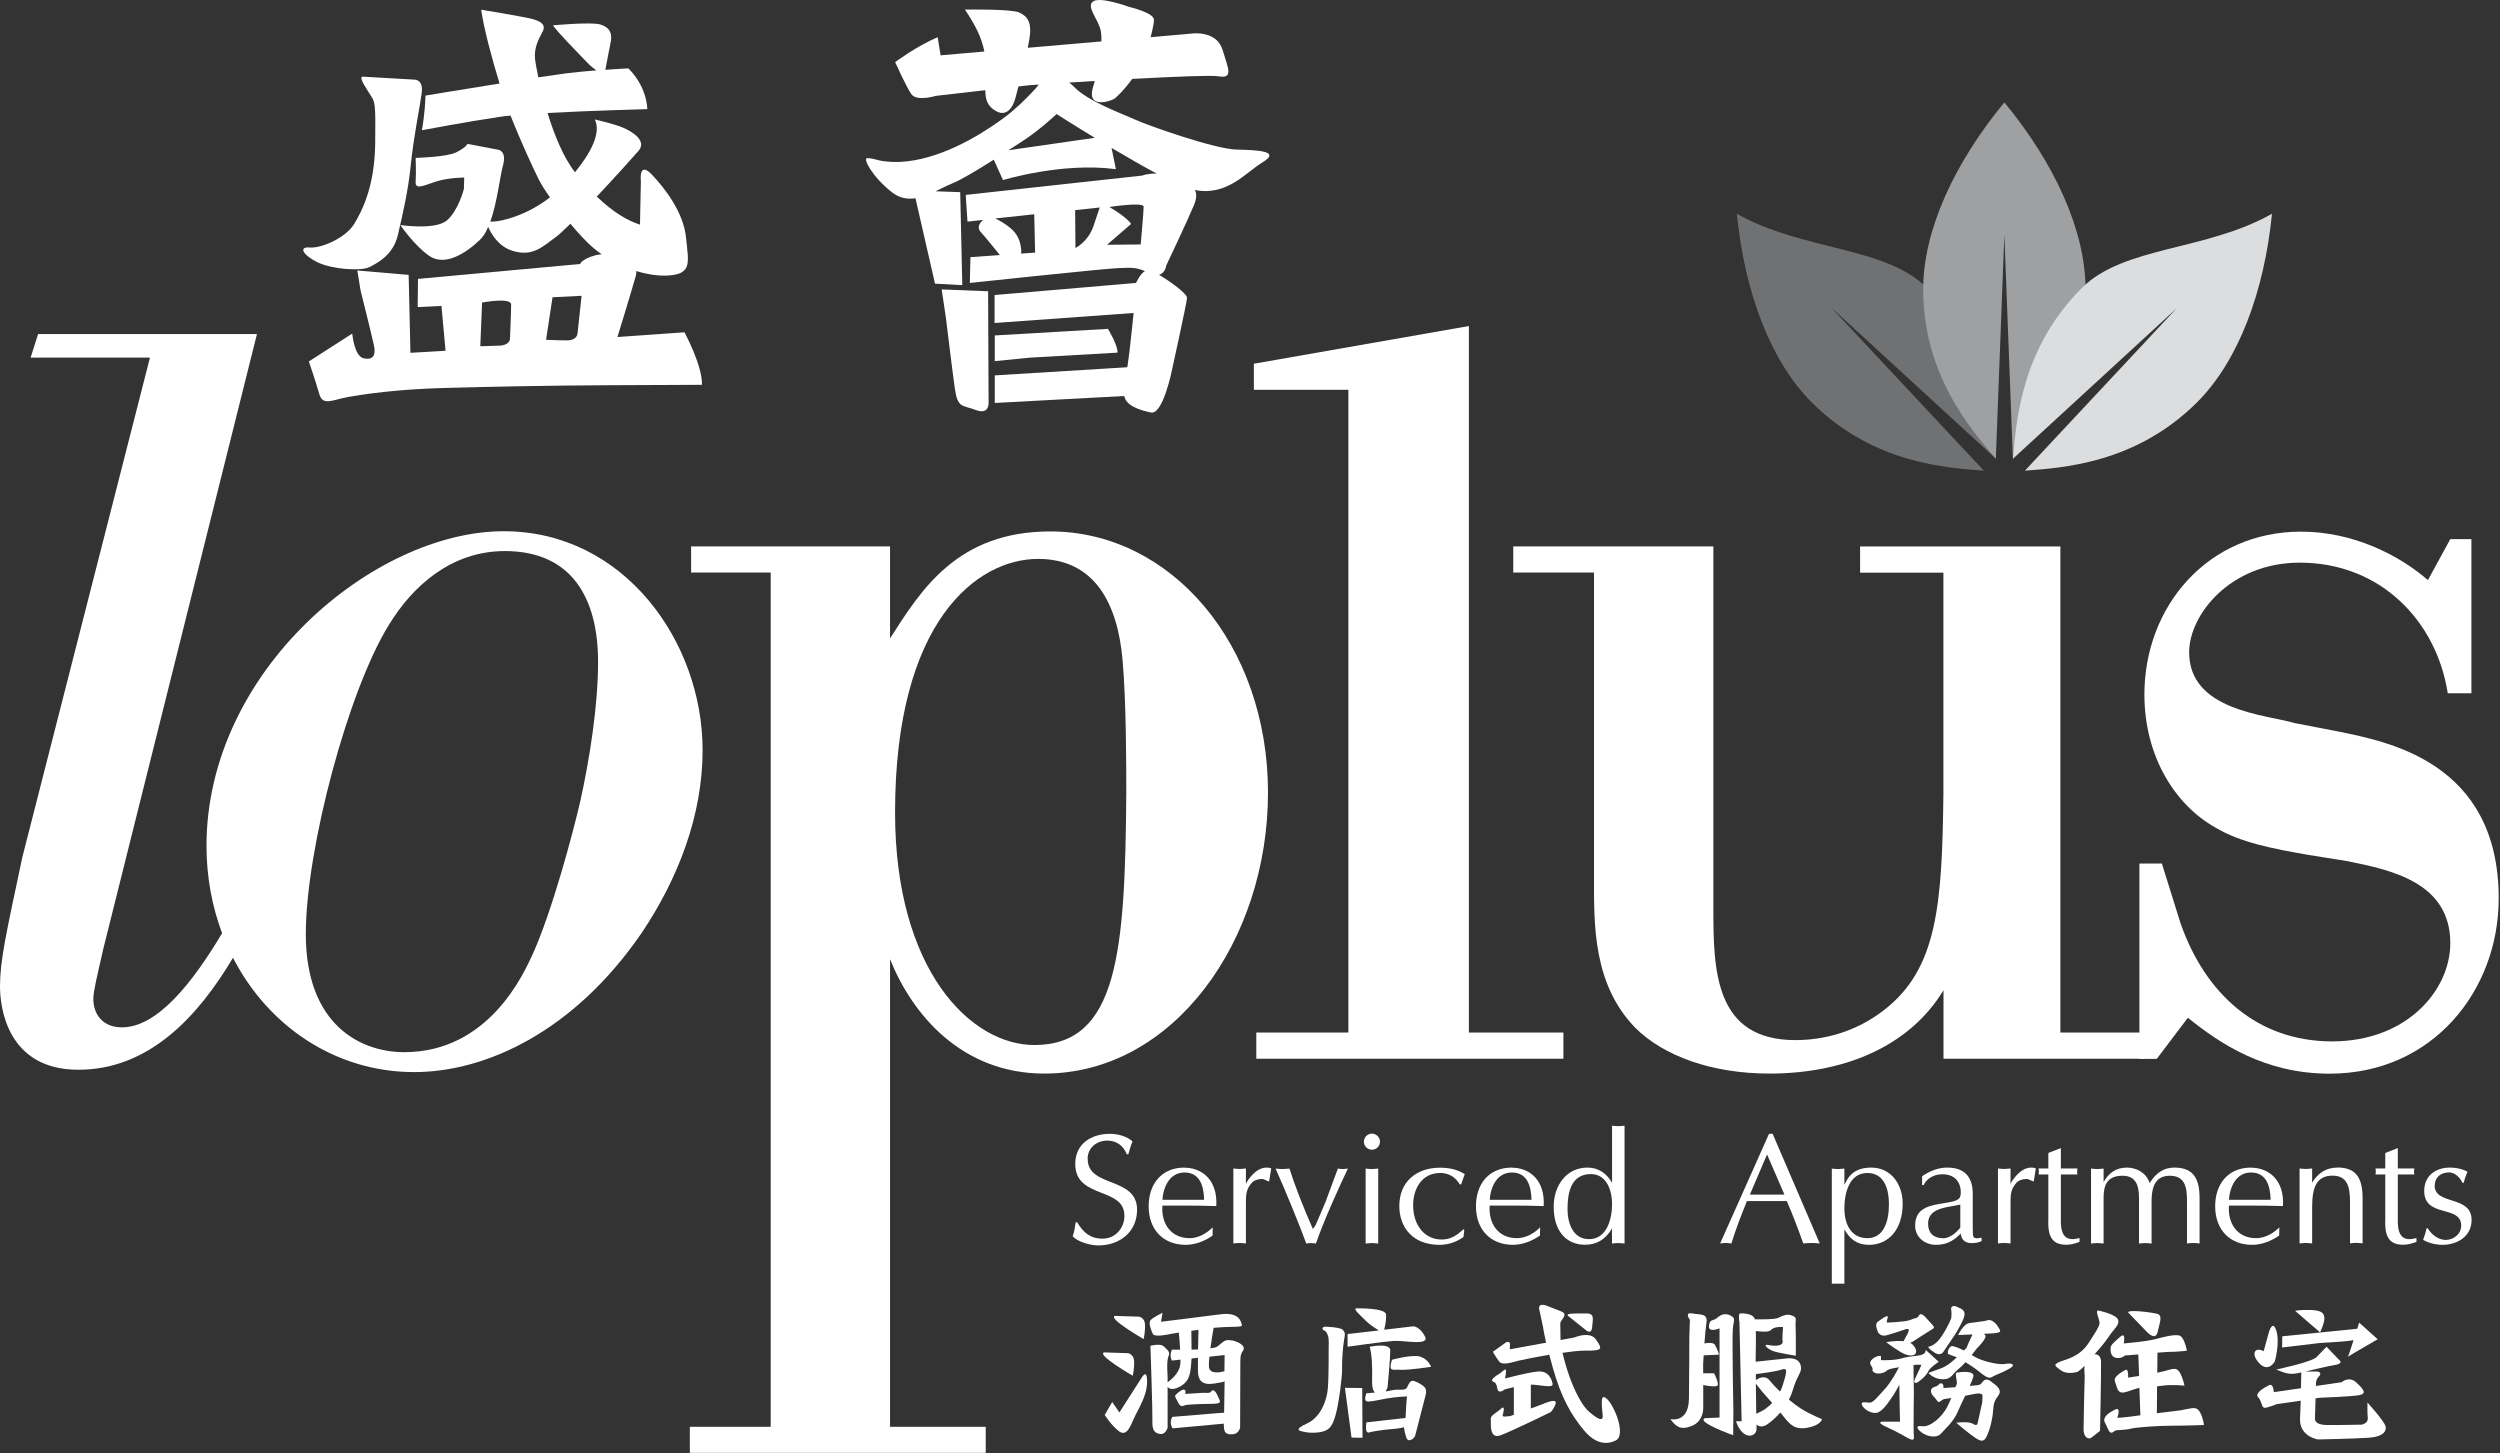 <svg width="117" height="68" viewBox="0 0 117 68" fill="none" xmlns="http://www.w3.org/2000/svg">
<rect x="0" y="0" width="117" height="68" fill="#333333" stroke="none"/>
<g clip-path="url(#clip0_2626_1925)">
<path fill-rule="evenodd" clip-rule="evenodd" d="M53.523 62.672C53.523 62.672 53.615 62.24 53.583 61.951C53.555 61.662 53.307 61.62 53.307 61.62L52.182 61.584C51.819 61.689 53.527 62.672 53.527 62.672H53.523Z" fill="white"/>
<path fill-rule="evenodd" clip-rule="evenodd" d="M53.013 64.385C53.013 64.385 53.105 63.953 53.073 63.664C53.045 63.375 52.797 63.329 52.797 63.329L51.672 63.292C51.309 63.402 53.013 64.385 53.013 64.385Z" fill="white"/>
<path fill-rule="evenodd" clip-rule="evenodd" d="M53.399 64.523L52.388 66.103L52.053 65.616L51.7 66.218C51.7 66.218 52.003 66.7 52.352 66.971C52.701 67.242 52.871 66.838 53.068 66.383C53.266 65.933 53.684 65.345 53.684 64.661C53.684 63.977 53.404 64.523 53.404 64.523H53.399Z" fill="white"/>
<path fill-rule="evenodd" clip-rule="evenodd" d="M57.643 62.736C57.275 62.649 57.22 62.86 56.945 63.03C56.894 63.062 56.784 63.085 56.646 63.104C56.697 62.727 56.761 62.346 56.798 62.144C57.652 62.057 58.157 62.144 58.12 62.006C58.084 61.868 58.01 61.391 57.11 61.51C56.205 61.629 54.336 61.859 54.336 61.859L54.405 61.441C54.405 61.441 53.918 61.666 53.831 61.804C53.748 61.942 53.872 62.245 53.95 62.424C54.028 62.603 54.735 62.438 54.735 62.438C54.735 62.438 54.91 62.41 55.167 62.364C55.185 62.548 55.218 62.856 55.231 63.163C55.002 63.163 54.846 63.163 54.846 63.163C54.712 63.444 54.841 63.673 54.841 63.673L55.245 63.632C55.245 63.728 55.245 63.811 55.231 63.88C55.185 64.266 54.804 64.578 54.644 64.693V64.381C54.644 64.381 54.584 63.71 54.685 63.476C54.786 63.242 54.611 63.168 54.464 63.012C54.313 62.856 53.84 62.984 53.84 62.984C53.84 62.984 53.945 66.016 53.932 66.489C53.913 66.957 54.042 67.068 54.294 67.109C54.547 67.15 54.644 66.82 54.644 66.82V64.904C54.717 64.996 54.855 65.06 55.14 64.932C55.659 64.688 55.705 64.339 55.75 63.802C55.755 63.738 55.76 63.66 55.764 63.577L56.063 63.545C56.063 63.742 56.063 63.944 56.063 64.146C56.063 64.973 56.724 64.762 57.16 64.693C57.225 64.684 57.271 64.665 57.312 64.642C57.303 65.157 57.298 65.722 57.289 66.117L56.986 66.135L54.864 66.31C54.694 66.604 54.878 66.847 54.878 66.847L57.275 66.627C57.266 67.068 57.372 67.136 57.675 67.123C57.996 67.114 58.038 66.797 58.038 66.797C58.038 66.797 58.042 64.215 58.047 63.862C58.052 63.508 58.038 63.402 58.176 63.205C58.313 63.007 58.024 62.815 57.657 62.727L57.643 62.736ZM56.063 63.154C55.962 63.154 55.861 63.159 55.764 63.163C55.764 62.833 55.76 62.484 55.755 62.282C55.861 62.263 55.971 62.249 56.086 62.236V62.392C56.086 62.392 56.077 62.718 56.067 63.154H56.063ZM57.303 64.174C57.082 64.234 56.6 64.326 56.577 63.953C56.573 63.839 56.577 63.678 56.6 63.494L57.312 63.416C57.312 63.416 57.312 63.738 57.303 64.174Z" fill="white"/>
<path fill-rule="evenodd" clip-rule="evenodd" d="M55.434 65.042C55.346 64.992 55.117 65.18 55.034 65.267C54.951 65.354 55.016 65.391 55.13 65.625C55.245 65.86 55.333 65.814 55.452 65.768C55.571 65.722 56.242 65.704 56.72 65.699C57.193 65.69 57.133 65.63 56.981 65.308C56.83 64.982 56.715 65.051 56.674 65.134C56.637 65.217 56.357 65.18 56.357 65.18L55.466 65.235C55.466 65.235 55.521 65.093 55.434 65.037V65.042Z" fill="white"/>
<path fill-rule="evenodd" clip-rule="evenodd" d="M63.072 63.026C63.072 63.026 64.734 62.791 65.207 62.755C65.681 62.718 66.921 63.003 66.691 62.548C66.461 62.098 66.158 62.07 66.158 62.07L64.78 62.231C64.826 62.038 64.895 61.708 64.863 61.505C64.817 61.202 63.476 61.23 63.476 61.23C63.297 61.244 63.683 61.574 63.94 61.831C64.096 61.988 64.349 62.153 64.532 62.263L63.067 62.433V63.026H63.072Z" fill="white"/>
<path fill-rule="evenodd" clip-rule="evenodd" d="M66.475 63.494C66.103 63.37 65.143 63.637 65.143 63.637C64.964 64.234 65.175 64.078 65.529 64.105C65.883 64.133 66.976 63.967 66.976 63.967C66.976 63.967 66.847 63.614 66.475 63.494Z" fill="white"/>
<path fill-rule="evenodd" clip-rule="evenodd" d="M66.305 64.688C66.007 64.509 65.956 64.725 65.855 64.923C65.754 65.12 65.488 64.987 65.143 65.065C65.065 65.083 64.959 65.102 64.84 65.116C64.904 65.028 64.936 64.936 64.936 64.936C64.936 64.936 65.065 63.591 65.065 63.205C65.065 62.819 64.1 63.03 64.1 63.03C64.192 63.315 64.234 63.903 64.215 64.519C64.201 64.909 64.252 65.083 64.349 65.171C64.119 65.194 63.944 65.207 63.944 65.207C63.77 65.704 64.068 65.579 64.165 65.579C64.261 65.579 64.496 65.52 64.913 65.446C65.331 65.373 65.846 65.35 65.846 65.35C65.846 65.35 65.805 65.777 65.791 66.181C65.791 66.25 65.781 66.31 65.777 66.36L63.949 66.567C63.848 67.164 64.1 67.031 64.1 67.031C64.1 67.031 64.537 66.921 65.345 66.861C65.492 66.847 65.607 66.824 65.699 66.792C65.726 66.939 65.768 67.15 65.823 67.297C65.915 67.536 66.19 67.316 66.227 67.196C66.264 67.077 66.411 66.484 66.411 66.484C66.411 66.484 66.622 65.667 66.719 65.295C66.815 64.927 66.618 64.858 66.314 64.679L66.305 64.688Z" fill="white"/>
<path fill-rule="evenodd" clip-rule="evenodd" d="M62.943 64.95L63.251 67.279L63.765 67.288L63.752 64.959L62.943 64.95Z" fill="white"/>
<path fill-rule="evenodd" clip-rule="evenodd" d="M62.015 62.093C61.827 62.093 61.896 62.263 61.974 62.268C62.052 62.273 62.126 62.429 62.162 62.553C62.199 62.672 62.181 63.09 62.181 63.09C62.181 63.09 62.19 64.399 62.144 64.964C62.102 65.529 61.813 66.333 61.152 66.627C60.49 66.921 60.904 66.98 60.904 66.98C60.904 66.98 61.276 67.1 61.74 67.031C62.203 66.957 62.337 66.787 62.498 66.25C62.658 65.713 62.824 64.371 62.81 64.055C62.796 63.742 62.847 63.012 62.902 62.718C62.957 62.424 62.961 62.373 62.847 62.24C62.732 62.107 62.015 62.089 62.015 62.089V62.093Z" fill="white"/>
<path fill-rule="evenodd" clip-rule="evenodd" d="M73.397 61.593L74.237 62.263C74.237 62.263 74.485 62.475 74.513 62.107C74.54 61.74 74.646 61.459 74.228 61.469C73.81 61.478 73.218 61.437 73.397 61.593Z" fill="white"/>
<path fill-rule="evenodd" clip-rule="evenodd" d="M75.041 65.386C74.922 65.386 74.963 65.864 75.004 66.204C75.046 66.544 74.811 66.448 74.375 66.076C73.939 65.704 73.48 64.665 73.218 63.678C73.181 63.54 73.153 63.416 73.126 63.31C73.548 63.251 73.943 63.205 74.214 63.209C75.041 63.219 74.981 63.118 74.697 62.695C74.416 62.273 73.682 62.594 73.682 62.594L73.034 62.713C73.02 62.484 73.034 62.346 73.025 62.148C72.997 61.772 73.075 61.855 73.19 61.625C73.309 61.395 73.066 61.391 72.478 61.143C71.89 60.895 72.046 61.322 72.046 61.322L72.216 62.112C72.216 62.112 72.239 62.314 72.359 62.837L70.678 63.145C70.678 63.145 70.646 63.182 70.668 62.952C70.692 62.723 70.48 62.824 70.48 62.824L69.865 63.265C69.865 63.265 69.984 63.476 70.15 63.706C70.31 63.935 70.802 63.738 71.077 63.678C71.22 63.646 71.831 63.517 72.506 63.402C72.552 63.577 72.602 63.77 72.666 63.99C73.057 65.391 73.525 66.218 74.145 66.957C74.766 67.697 75.34 67.559 75.629 67.407C75.918 67.251 75.836 66.673 75.615 66.144C75.395 65.616 75.165 65.382 75.05 65.382L75.041 65.386Z" fill="white"/>
<path fill-rule="evenodd" clip-rule="evenodd" d="M72.267 65.685C72.093 65.749 71.868 65.837 71.642 65.919V64.799C72.07 64.803 72.713 64.992 72.662 64.757C72.612 64.519 72.451 64.137 71.955 64.188C71.459 64.238 70.43 64.514 70.43 64.514C70.43 64.514 70.485 64.339 70.48 64.156C70.48 63.977 70.32 64.211 70.136 64.312C69.957 64.408 69.769 64.583 69.842 64.638C69.915 64.693 70.021 64.661 70.072 64.973C70.122 65.285 70.421 65.024 70.421 65.024C70.421 65.024 70.604 64.973 70.848 64.918V66.213C70.747 66.25 70.687 66.268 70.687 66.268C70.687 66.268 70.269 66.342 70.324 66.241C70.324 66.241 70.485 65.708 70.251 65.924C70.016 66.14 69.75 66.236 69.769 66.415C69.787 66.594 69.677 67.371 70.223 67.173C70.77 66.971 72.575 66.085 72.575 66.085C72.575 66.085 72.69 65.975 72.777 65.768C72.864 65.561 72.805 65.474 72.267 65.68V65.685Z" fill="white"/>
<path fill-rule="evenodd" clip-rule="evenodd" d="M79.708 64.817C79.992 64.877 80.397 64.936 80.397 64.799C80.397 64.592 80.218 64.27 80.218 64.27H79.708V63.839C79.708 63.839 79.717 63.669 79.731 63.43L80.456 63.398C80.456 63.398 80.36 63.108 80.259 62.938C80.19 62.824 79.942 62.837 79.767 62.874C79.795 62.507 79.827 62.126 79.859 61.923C79.942 61.45 79.588 61.542 79.198 61.469C78.807 61.395 79.088 61.767 79.088 61.767L79.06 62.58C79.06 62.58 79.06 64.326 79.042 65.474C79.023 66.622 78.174 66.415 78.174 66.415C78.426 66.742 78.619 66.957 79.18 66.732C79.74 66.507 79.712 65.892 79.712 65.892V64.817H79.708Z" fill="white"/>
<path fill-rule="evenodd" clip-rule="evenodd" d="M81.008 61.574C80.773 61.459 80.585 61.483 80.374 61.666C80.167 61.85 80.02 61.703 79.979 62.047C79.933 62.392 80.475 62.167 80.475 62.167V66.342L79.795 66.37C79.354 66.544 81.113 67.169 81.113 67.169L81.122 66.062C81.122 66.062 81.058 62.626 81.095 62.204C81.132 61.776 81.242 61.698 81.003 61.579L81.008 61.574Z" fill="white"/>
<path fill-rule="evenodd" clip-rule="evenodd" d="M83.722 65.501C83.796 65.359 83.86 65.207 83.906 65.047C84.112 64.312 84.379 64.225 84.259 63.862C84.14 63.499 83.644 63.572 83.644 63.572L82.165 63.728V63.536C82.165 63.536 82.183 62.828 82.174 62.291C82.431 62.328 82.785 62.355 82.886 62.24C83.051 62.061 83.446 62.107 83.446 62.107C83.446 62.107 83.4 62.594 83.428 62.778C83.456 62.961 83.157 63.021 82.803 62.952C82.45 62.879 82.712 63.122 82.964 63.223C83.217 63.32 84.043 63.448 84.043 63.448C84.043 63.448 84.053 62.498 84.034 62.102C84.016 61.703 84.126 61.675 83.869 61.57C83.616 61.459 83.41 61.597 83.198 61.685C83.047 61.749 82.445 61.749 82.128 61.744C82.041 61.423 81.425 61.469 81.425 61.469C81.343 61.524 81.407 61.887 81.407 61.887L81.508 66.516H81.246C81.338 66.815 81.572 67.187 81.88 67.187C82.188 67.187 82.206 66.898 82.206 66.898V66.668C82.298 66.751 82.473 66.829 82.73 66.645C82.914 66.516 83.12 66.333 83.318 66.108C83.368 66.167 83.414 66.222 83.456 66.273C83.763 66.654 83.979 66.934 84.604 66.815C85.228 66.696 85.27 66.415 85.27 66.415C85.27 66.415 84.728 66.2 84.291 65.928C84.131 65.828 83.929 65.676 83.722 65.506V65.501ZM82.294 66.117C82.257 66.135 82.22 66.149 82.192 66.163L82.174 64.757L82.463 65.12C82.463 65.12 82.684 65.373 82.937 65.657C82.744 65.864 82.519 66.025 82.294 66.112V66.117ZM83.428 64.84C83.396 64.941 83.355 65.037 83.309 65.129C83.116 64.946 82.946 64.766 82.831 64.62C82.611 64.33 82.317 64.491 82.174 64.592V64.307C82.505 64.266 83.152 64.179 83.382 64.096C83.699 63.977 83.607 64.27 83.428 64.84Z" fill="white"/>
<path fill-rule="evenodd" clip-rule="evenodd" d="M88.287 62.493C88.421 62.456 88.784 62.35 89.114 62.231C89.45 62.107 89.348 62.305 89.123 62.695C89.105 62.723 89.096 62.75 89.087 62.769C88.715 62.727 88.278 62.814 88.278 62.814C88.278 62.814 88.49 62.994 88.949 63.274C89.408 63.554 89.606 63.389 89.606 63.389C89.606 63.389 89.808 63.255 89.528 62.943C89.495 62.906 89.45 62.874 89.394 62.847C89.45 62.824 89.491 62.805 89.491 62.805C89.491 62.805 90.23 62.323 90.419 62.213C90.607 62.107 90.478 62.066 90.207 61.749C89.936 61.432 89.863 61.473 89.794 61.588C89.725 61.708 89.642 61.666 89.403 61.772C89.165 61.873 88.32 61.896 88.32 61.896C88.246 61.841 88.407 61.616 88.329 61.597C88.251 61.579 88.016 61.758 87.902 61.841C87.787 61.928 87.778 62.024 87.86 62.273C87.943 62.516 88.159 62.53 88.287 62.493Z" fill="white"/>
<path fill-rule="evenodd" clip-rule="evenodd" d="M90.235 64.188C90.327 63.995 90.731 63.733 90.731 63.733L90.12 63.173C90.12 63.173 90.152 63.324 89.955 63.398C89.762 63.471 89.367 63.458 88.995 63.572C88.623 63.682 88.03 63.655 88.03 63.655V63.458C87.824 63.434 87.594 63.595 87.534 63.728C87.475 63.866 87.668 63.981 87.635 64.096C87.603 64.211 87.787 64.316 88.03 64.27C88.274 64.22 88.237 64.169 88.398 64.091C88.467 64.059 88.66 64.022 88.871 63.986C88.765 64.192 88.508 64.679 88.214 65.001C87.833 65.419 87.663 65.644 87.507 65.644C87.351 65.644 87.061 65.561 87.139 65.754C87.217 65.942 87.548 66.158 87.814 66.121C88.076 66.085 88.334 65.69 88.526 65.419C88.637 65.263 88.784 65.005 88.889 64.808L88.908 65.984L88.921 66.535H88.191C88.191 66.535 87.631 66.498 88.402 66.838C89.174 67.178 89.597 67.591 89.569 67.251C89.541 66.907 89.569 65.175 89.569 65.175L89.551 63.885C89.739 63.852 89.923 63.875 89.923 63.875C89.923 63.875 89.822 64.119 89.652 64.463C89.477 64.808 89.702 64.734 89.803 64.652C89.909 64.569 90.143 64.39 90.231 64.201L90.235 64.188Z" fill="white"/>
<path fill-rule="evenodd" clip-rule="evenodd" d="M90.501 63.283C90.823 63.499 90.947 63.269 90.947 63.269L91.498 62.452C91.498 62.452 91.769 62.029 91.898 61.694C92.026 61.354 91.861 61.276 91.594 61.161C91.328 61.041 91.291 61.216 91.319 61.317C91.346 61.423 91.319 61.689 91.319 61.689C91.319 61.689 91.186 62.066 90.864 62.544C90.543 63.021 90.253 63.021 90.253 63.021C90.253 63.021 90.184 63.067 90.506 63.283H90.501Z" fill="white"/>
<path fill-rule="evenodd" clip-rule="evenodd" d="M93.841 63.834C93.537 63.889 92.862 63.706 92.614 63.595C92.518 63.554 92.398 63.485 92.274 63.416C92.407 63.255 92.499 63.127 92.499 63.127C92.499 63.127 92.986 62.649 92.917 62.502C92.904 62.47 92.871 62.447 92.83 62.424C92.986 62.415 93.133 62.41 93.253 62.401C93.776 62.369 93.597 62.259 93.496 62.075C93.395 61.896 93.161 61.73 93.023 61.786C92.881 61.841 92.463 61.873 92.169 61.919C91.875 61.965 91.641 62.479 91.641 62.479C91.641 62.479 91.948 62.465 92.316 62.452C92.196 62.677 92.031 63.085 92.031 63.085L91.907 63.205C91.838 63.168 91.769 63.131 91.709 63.108C91.443 62.989 91.328 62.994 91.328 62.994C91.112 63.131 91.163 63.366 91.163 63.366L91.576 63.522L91.493 63.6C91.493 63.6 91.172 63.917 90.846 64.036C90.515 64.16 90.249 64.252 90.249 64.252C90.249 64.252 90.483 64.541 90.915 64.551C91.347 64.56 91.388 64.266 91.673 64.055C91.76 63.99 91.87 63.875 91.985 63.751C92.187 63.875 92.426 64.032 92.619 64.188C93.032 64.523 93.11 64.514 93.266 64.422C93.423 64.33 93.74 64.229 94.052 64.045C94.369 63.866 94.148 63.774 93.845 63.83L93.841 63.834Z" fill="white"/>
<path fill-rule="evenodd" clip-rule="evenodd" d="M93.188 64.652C92.835 64.413 92.789 64.739 92.669 64.794C92.573 64.835 92.472 64.835 92.182 64.858C92.265 64.684 92.325 64.528 92.352 64.427C92.43 64.105 91.645 64.229 91.645 64.229C91.401 64.188 91.645 64.652 91.567 64.794C91.553 64.822 91.535 64.868 91.512 64.923C91.195 64.946 90.951 64.959 90.951 64.959C90.984 64.679 90.781 64.725 90.749 64.78C90.717 64.835 90.662 64.868 90.51 64.918C90.354 64.969 90.295 65.152 90.497 65.359C90.699 65.566 90.68 65.657 90.791 65.593C90.901 65.529 90.896 65.478 91.094 65.46C91.144 65.451 91.222 65.442 91.319 65.428C91.264 65.561 91.199 65.708 91.126 65.85C90.892 66.301 90.345 66.81 89.936 66.746C89.528 66.682 89.822 67.022 90.125 67.15C90.432 67.279 90.717 67.247 90.85 67.081C90.979 66.921 91.424 66.558 91.631 66.052C91.718 65.841 91.847 65.579 91.971 65.322C92.095 65.299 92.215 65.276 92.316 65.253C92.71 65.166 92.779 65.253 92.779 65.318C92.779 65.382 92.779 65.589 92.766 65.648C92.752 65.708 92.674 66.039 92.605 66.374C92.531 66.709 92.541 66.751 92.32 66.627C92.1 66.507 91.549 66.585 91.549 66.585C91.549 66.585 92.237 67.178 92.55 67.357C92.862 67.541 92.936 67.311 93.032 67.095C93.129 66.879 93.248 66.438 93.275 66.03C93.303 65.616 93.358 65.543 93.523 65.313C93.689 65.079 93.542 64.904 93.188 64.665V64.652Z" fill="white"/>
<path fill-rule="evenodd" clip-rule="evenodd" d="M100.528 62.383C100.528 62.383 100.891 62.755 100.978 62.328C101.07 61.9 101.24 61.551 100.941 61.483C100.643 61.409 99.55 61.276 99.6 61.427L100.523 62.383H100.528Z" fill="white"/>
<path fill-rule="evenodd" clip-rule="evenodd" d="M102.154 65.988C101.823 66.039 101.506 66.066 100.941 66.14L100.951 64.881C101.038 64.872 101.121 64.863 101.208 64.849C101.653 64.785 102.232 64.849 102.232 64.849C102.232 64.849 102.181 64.551 102.03 64.261C101.874 63.972 101.722 64.05 101.267 64.174C101.185 64.197 101.079 64.22 100.96 64.243L100.969 63.306C101.194 63.288 101.405 63.269 101.534 63.269C101.878 63.269 102.347 63.214 102.347 63.214C102.347 63.214 102.227 62.544 101.979 62.498C101.731 62.447 101.267 62.566 100.85 62.677C100.427 62.787 99.394 62.874 99.394 62.874C99.476 62.332 99.306 62.484 99.136 62.64C98.966 62.801 98.778 62.934 98.773 63.095C98.773 63.26 98.787 63.499 99.035 63.549C99.283 63.6 99.453 63.434 99.453 63.434C99.453 63.434 99.733 63.421 100.004 63.393C100.023 63.393 100.046 63.393 100.073 63.389L100.11 64.394C99.816 64.44 99.596 64.472 99.596 64.472C99.614 63.977 99.462 64.119 99.462 64.119C99.462 64.119 99.228 64.225 99.063 64.399C98.897 64.574 98.98 64.62 99.072 64.936C99.164 65.253 99.394 65.18 99.582 65.12C99.77 65.06 99.839 65.024 100.046 64.969C100.069 64.964 100.096 64.959 100.124 64.955L100.17 66.236C99.311 66.356 99.09 66.356 99.09 66.356C99.297 65.713 98.916 66.007 98.916 66.007C98.916 66.007 98.613 66.149 98.516 66.328C98.415 66.512 98.525 66.567 98.654 66.879C98.787 67.192 98.902 66.994 98.989 66.953C99.077 66.911 99.416 66.939 99.701 66.865C99.986 66.792 101.015 66.723 101.662 66.723C102.31 66.723 103.141 66.691 103.141 66.691C103.141 66.691 103.123 66.388 102.958 66.089C102.788 65.791 102.595 65.915 102.159 65.979L102.154 65.988Z" fill="white"/>
<path fill-rule="evenodd" clip-rule="evenodd" d="M98.025 63.379C98.172 63.219 98.479 62.87 98.686 62.562C98.957 62.153 99.224 61.992 99.118 61.749C99.012 61.505 98.227 61.336 98.227 61.336C98.002 61.271 98.277 61.758 98.259 61.933C98.241 62.107 98.011 62.438 97.786 62.791C97.565 63.145 97.267 63.448 96.628 63.65C95.99 63.857 96.174 63.917 96.413 64.105C96.647 64.293 96.936 64.266 97.17 64.22C97.272 64.201 97.414 64.068 97.552 63.921C97.538 64.151 97.565 64.376 97.565 64.376C97.565 64.376 97.51 66.484 97.51 66.879C97.51 67.274 97.74 67.385 97.882 67.279C98.025 67.173 98.282 66.962 98.282 66.962C98.282 66.962 98.337 64.339 98.328 63.751C98.328 63.448 98.167 63.375 98.02 63.379H98.025Z" fill="white"/>
<path fill-rule="evenodd" clip-rule="evenodd" d="M106.462 63.71C106.462 63.71 106.706 62.851 106.536 62.291C106.366 61.73 106.191 62.328 106.191 62.328L105.939 63.237C105.511 63.003 105.323 63.384 105.75 63.816C106.177 64.248 106.462 63.71 106.462 63.71Z" fill="white"/>
<path fill-rule="evenodd" clip-rule="evenodd" d="M110.146 62.718C110.026 63.095 109.907 63.462 109.884 63.494C109.953 63.439 111.276 62.677 111.276 62.677L110.408 61.9C110.408 61.9 110.371 62.015 110.32 62.185L106.811 62.539L106.802 63.062C106.802 63.062 107.904 62.934 108.387 62.874C108.832 62.814 109.549 62.824 110.15 62.718H110.146Z" fill="white"/>
<path fill-rule="evenodd" clip-rule="evenodd" d="M108.782 61.68C108.763 61.469 108.681 61.326 108.143 61.308C107.606 61.29 107.413 61.349 107.413 61.349L108.579 62.355C108.579 62.355 108.8 61.896 108.782 61.68Z" fill="white"/>
<path fill-rule="evenodd" clip-rule="evenodd" d="M111.638 66.742C111.597 66.521 110.798 65.639 110.798 65.639C110.798 65.639 110.784 66.112 110.812 66.36C110.839 66.608 110.536 66.673 110.536 66.673C110.536 66.673 109.562 66.696 108.91 66.691C108.258 66.686 108.341 66.365 108.341 66.365L108.368 65.442L108.579 65.414C108.579 65.414 109.962 65.364 110.375 65.299C110.784 65.235 110.637 65.037 110.283 64.707C109.93 64.376 109.59 64.688 109.59 64.688L108.387 64.863V64.757C108.387 64.757 108.377 64.555 108.52 64.422C108.667 64.289 108.552 64.188 108.442 64.188C108.368 64.188 108.079 64.188 107.886 64.188C108.318 64.087 108.947 63.935 109.282 63.88C109.728 63.806 109.452 63.623 109.452 63.623L108.883 63.03C108.883 63.03 108.644 63.269 108.419 63.508C108.198 63.742 106.526 64.096 106.526 64.096C107.027 64.303 107.183 64.326 107.528 64.266C107.578 64.257 107.633 64.248 107.702 64.229C107.702 64.33 107.693 64.615 107.684 64.969L106.416 65.152C106.379 64.702 106.196 64.826 106.196 64.826C106.196 64.826 105.833 64.992 105.695 65.175C105.557 65.354 105.713 65.382 105.787 65.552C105.86 65.722 105.87 65.883 105.994 65.887C106.113 65.887 106.559 65.713 106.559 65.713L107.675 65.552C107.665 65.837 107.656 66.131 107.642 66.379C107.597 67.228 108.474 67.366 108.474 67.366C108.474 67.366 110.127 67.334 110.839 67.288C111.547 67.242 111.689 66.976 111.648 66.755L111.638 66.742Z" fill="white"/>
<path d="M50.9 54.239C50.9 53.72 51.318 53.38 51.824 53.38C52.255 53.38 52.581 53.624 52.733 54.019H52.806C52.866 53.812 52.917 53.61 53.004 53.417C52.733 53.174 52.306 53.063 51.952 53.063C51.07 53.063 50.322 53.527 50.322 54.474C50.322 56.132 52.623 55.53 52.623 56.899C52.623 57.477 52.196 57.969 51.603 57.969C51.011 57.969 50.698 57.675 50.413 57.206H50.34C50.312 57.427 50.276 57.647 50.202 57.859C50.45 58.13 51.038 58.286 51.401 58.286C52.398 58.286 53.215 57.661 53.215 56.614C53.215 55.052 50.905 55.594 50.905 54.244L50.9 54.239Z" fill="white"/>
<path d="M55.438 54.643C54.345 54.643 53.757 55.429 53.757 56.449C53.757 57.588 54.478 58.258 55.489 58.258C55.939 58.258 56.394 58.079 56.752 57.822V57.441C56.559 57.633 56.168 57.946 55.672 57.946C54.786 57.946 54.336 57.243 54.4 56.421H55.434C55.925 56.421 56.426 56.43 56.922 56.444C56.995 55.218 56.246 54.648 55.434 54.648L55.438 54.643ZM54.4 56.15C54.446 55.535 54.745 54.873 55.434 54.873C56.159 54.873 56.338 55.511 56.352 56.15H54.4Z" fill="white"/>
<path d="M58.346 55.332L58.309 55.42V54.685C58.199 54.689 58.111 54.708 58.015 54.708C57.914 54.708 57.817 54.694 57.721 54.685V58.194C57.817 58.185 57.914 58.171 58.015 58.171C58.111 58.171 58.199 58.185 58.309 58.194V56.292C58.309 55.897 58.323 55.654 58.58 55.36C58.69 55.236 58.888 55.176 59.048 55.176C59.172 55.176 59.283 55.268 59.393 55.296L59.494 54.68C59.425 54.653 59.37 54.643 59.269 54.643C58.901 54.643 58.584 54.951 58.341 55.332H58.346Z" fill="white"/>
<path d="M62.613 54.689L62.025 56.274L61.584 57.307C61.556 57.372 61.496 57.441 61.441 57.514C60.987 56.485 60.555 55.369 60.348 54.689C60.224 54.694 60.128 54.712 60.027 54.712C59.912 54.712 59.802 54.699 59.696 54.689C60.16 55.709 60.881 57.5 61.134 58.198C61.207 58.189 61.281 58.175 61.363 58.175C61.428 58.175 61.501 58.189 61.584 58.198C61.951 57.133 62.686 55.516 63.081 54.689C62.994 54.694 62.92 54.712 62.847 54.712C62.764 54.712 62.686 54.699 62.613 54.689Z" fill="white"/>
<path d="M64.206 53.054C63.999 53.054 63.83 53.224 63.83 53.431C63.83 53.638 63.999 53.807 64.206 53.807C64.413 53.807 64.583 53.638 64.583 53.431C64.583 53.224 64.408 53.054 64.206 53.054Z" fill="white"/>
<path d="M63.912 54.689V58.198C64.009 58.189 64.105 58.175 64.206 58.175C64.303 58.175 64.39 58.189 64.5 58.198V54.689C64.39 54.694 64.303 54.712 64.206 54.712C64.105 54.712 64.009 54.699 63.912 54.689Z" fill="white"/>
<path d="M67.398 54.892C67.647 54.892 67.954 54.992 68.124 55.185C68.202 55.25 68.262 55.346 68.322 55.429H68.381L68.551 54.947C68.193 54.726 67.812 54.648 67.389 54.648C66.296 54.648 65.488 55.3 65.488 56.439C65.488 57.468 66.14 58.258 67.366 58.258C67.77 58.258 68.161 58.13 68.492 57.891L68.528 57.555L68.487 57.532C68.179 57.813 67.899 58.01 67.472 58.01C66.673 58.01 66.135 57.344 66.135 56.403C66.135 55.631 66.544 54.896 67.398 54.896V54.892Z" fill="white"/>
<path d="M70.756 54.643C69.663 54.643 69.075 55.429 69.075 56.449C69.075 57.588 69.796 58.258 70.806 58.258C71.252 58.258 71.707 58.079 72.07 57.822L72.079 57.441C71.881 57.633 71.491 57.946 70.99 57.946C70.099 57.946 69.654 57.243 69.718 56.421H70.756C71.248 56.421 71.748 56.43 72.244 56.444C72.318 55.218 71.569 54.648 70.756 54.648V54.643ZM69.718 56.15C69.764 55.535 70.062 54.873 70.756 54.873C71.482 54.873 71.656 55.511 71.675 56.15H69.723H69.718Z" fill="white"/>
<path d="M75.445 52.682V55.355C75.188 54.914 74.807 54.643 74.293 54.643C73.323 54.643 72.713 55.466 72.713 56.476C72.713 57.675 73.351 58.254 74.178 58.254C74.729 58.254 75.142 58.005 75.441 57.491V58.198C75.537 58.189 75.634 58.175 75.735 58.175C75.827 58.175 75.919 58.189 76.029 58.198V52.682C75.919 52.691 75.831 52.705 75.735 52.705C75.634 52.705 75.537 52.691 75.441 52.682H75.445ZM74.366 57.992C73.594 57.992 73.36 57.211 73.36 56.582C73.36 55.828 73.516 54.947 74.453 54.947C75.202 54.947 75.445 55.732 75.445 56.347C75.445 57.023 75.216 57.992 74.366 57.992Z" fill="white"/>
<path d="M82.79 53.063L80.502 58.194C80.581 58.185 80.663 58.171 80.76 58.171C80.847 58.171 80.93 58.185 81.031 58.194C81.237 57.505 81.499 56.857 81.756 56.21H83.621C83.915 56.88 84.177 57.583 84.393 58.194C84.517 58.185 84.641 58.171 84.783 58.171C84.907 58.171 85.027 58.185 85.164 58.194L82.96 53.063H82.79ZM81.894 55.907L82.698 54.028L83.511 55.907H81.894Z" fill="white"/>
<path d="M87.571 54.643C86.68 54.643 86.455 55.176 86.331 55.429H86.317V54.689C86.207 54.694 86.12 54.712 86.023 54.712C85.922 54.712 85.826 54.699 85.729 54.689V60.077H86.317V57.551H86.331C86.574 58.005 86.933 58.258 87.461 58.258C88.402 58.258 89.045 57.528 89.045 56.325C89.045 55.443 88.517 54.643 87.571 54.643ZM87.397 57.946C86.648 57.946 86.317 57.321 86.317 56.54C86.317 55.856 86.538 54.896 87.387 54.896C88.182 54.896 88.402 55.64 88.402 56.357C88.402 57.206 88.136 57.946 87.397 57.946Z" fill="white"/>
<path d="M92.325 57.578V55.874C92.325 55.043 91.907 54.643 91.135 54.643C90.704 54.643 90.309 54.804 89.955 55.048V55.461H90.033C90.084 55.3 90.368 54.956 90.906 54.956C91.443 54.956 91.765 55.273 91.765 55.815C91.765 56.168 91.567 56.21 90.988 56.306C90.299 56.416 89.629 56.527 89.629 57.362C89.629 57.904 90.084 58.258 90.607 58.258C91.048 58.258 91.383 58.102 91.696 57.794L91.76 57.73C91.82 58.162 92.132 58.221 92.518 58.157C92.601 58.143 92.688 58.107 92.738 58.084V57.923C92.307 58.019 92.33 57.872 92.33 57.588L92.325 57.578ZM91.737 57.441C91.737 57.491 91.59 57.615 91.54 57.67C91.402 57.808 91.149 57.95 90.952 57.95C90.506 57.95 90.235 57.725 90.235 57.261C90.235 56.591 90.984 56.517 91.484 56.425L91.742 56.375V57.445L91.737 57.441Z" fill="white"/>
<path d="M94.13 55.332L94.093 55.42V54.685C93.983 54.689 93.896 54.708 93.799 54.708C93.698 54.708 93.602 54.694 93.505 54.685V58.194C93.602 58.185 93.694 58.171 93.799 58.171C93.896 58.171 93.983 58.185 94.093 58.194V56.292C94.093 55.897 94.107 55.654 94.364 55.36C94.475 55.236 94.672 55.176 94.833 55.176C94.957 55.176 95.067 55.268 95.177 55.296L95.278 54.68C95.209 54.653 95.154 54.643 95.053 54.643C94.686 54.643 94.369 54.951 94.125 55.332H94.13Z" fill="white"/>
<path d="M96.449 56.807V54.965H97.226C97.203 54.892 97.203 54.79 97.226 54.685H96.449V53.729L95.862 53.959V54.685H95.407C95.425 54.781 95.425 54.868 95.407 54.965H95.862V57.101C95.825 57.996 96.146 58.254 96.707 58.254C96.918 58.254 97.124 58.194 97.322 58.12V57.941C97.212 57.964 97.102 57.992 96.991 57.992C96.38 57.992 96.449 57.252 96.449 56.802V56.807Z" fill="white"/>
<path d="M101.759 54.643C101.258 54.643 100.886 54.901 100.606 55.369C100.45 54.901 100.014 54.643 99.536 54.643C99.022 54.643 98.691 54.901 98.448 55.319V54.689C98.337 54.694 98.25 54.712 98.154 54.712C98.052 54.712 97.956 54.699 97.86 54.689V58.198C97.956 58.189 98.048 58.175 98.154 58.175C98.25 58.175 98.337 58.189 98.448 58.198V56.063C98.448 55.525 98.572 55.025 99.329 55.025C99.871 55.025 100.106 55.355 100.106 56.044V58.198C100.202 58.189 100.299 58.175 100.4 58.175C100.496 58.175 100.583 58.189 100.694 58.198V56.214C100.694 55.686 100.795 55.025 101.539 55.025C102.283 55.025 102.352 55.59 102.352 56.242V58.194C102.448 58.185 102.54 58.171 102.646 58.171C102.742 58.171 102.829 58.185 102.94 58.194V56.072C102.94 55.162 102.655 54.643 101.759 54.643Z" fill="white"/>
<path d="M105.351 54.643C104.258 54.643 103.67 55.429 103.67 56.449C103.67 57.588 104.391 58.258 105.401 58.258C105.847 58.258 106.306 58.079 106.664 57.822L106.674 57.441C106.476 57.633 106.086 57.946 105.585 57.946C104.699 57.946 104.248 57.243 104.317 56.421H105.351C105.842 56.421 106.343 56.43 106.843 56.444C106.917 55.218 106.168 54.648 105.351 54.648V54.643ZM104.313 56.15C104.359 55.535 104.657 54.873 105.346 54.873C106.072 54.873 106.251 55.511 106.265 56.15H104.313Z" fill="white"/>
<path d="M109.388 54.643C108.869 54.643 108.465 54.905 108.208 55.355V54.685C108.098 54.689 108.01 54.708 107.914 54.708C107.813 54.708 107.716 54.694 107.62 54.685V58.194C107.716 58.185 107.808 58.171 107.914 58.171C108.01 58.171 108.098 58.185 108.208 58.194V56.49C108.208 55.59 108.401 55.02 109.168 55.02C109.857 55.02 109.981 55.557 109.981 56.237V58.189C110.073 58.18 110.169 58.166 110.275 58.166C110.371 58.166 110.458 58.18 110.569 58.189V56.067C110.569 55.098 110.238 54.639 109.388 54.639V54.643Z" fill="white"/>
<path d="M112.217 56.807V54.965H112.994C112.971 54.892 112.971 54.79 112.994 54.685H112.217V53.729L111.63 53.959V54.685H111.175C111.193 54.781 111.193 54.868 111.175 54.965H111.63V57.101C111.593 57.996 111.914 58.254 112.475 58.254C112.686 58.254 112.893 58.194 113.09 58.12V57.941C112.98 57.964 112.87 57.992 112.759 57.992C112.149 57.992 112.217 57.252 112.217 56.802V56.807Z" fill="white"/>
<path d="M113.949 55.479C113.949 55.084 114.247 54.868 114.615 54.868C114.886 54.868 115.143 55.112 115.24 55.355H115.304C115.345 55.176 115.405 55.002 115.478 54.836C115.345 54.754 115.033 54.643 114.652 54.643C113.99 54.643 113.453 55.025 113.453 55.732C113.453 57.018 115.184 56.37 115.184 57.362C115.184 57.753 114.822 58.029 114.463 58.029C114.105 58.029 113.793 57.771 113.618 57.486H113.559C113.531 57.67 113.462 57.849 113.402 58.024C113.66 58.18 114.018 58.258 114.321 58.258C114.969 58.258 115.671 57.882 115.671 57.096C115.671 55.92 113.94 56.421 113.94 55.479H113.949Z" fill="white"/>
<path d="M17.288 12.502C17.679 12.3 18.404 11.928 18.62 11C18.836 10.072 19.098 8.975 19.227 7.703C19.351 6.435 19.645 5.039 19.736 4.359C19.828 3.679 19.364 3.725 19.364 3.725L16.967 3.587C16.756 3.615 17.21 4.23 17.375 4.51C17.541 4.791 17.587 4.786 17.559 6.733C17.532 8.681 16.976 9.825 16.572 10.486C16.168 11.143 15.024 11.63 14.496 11.584C13.967 11.533 14.16 11.928 14.845 12.268C15.534 12.608 16.907 12.7 17.293 12.498L17.288 12.502Z" fill="white"/>
<path d="M28.899 15.763C28.899 15.763 29.474 13.899 29.749 12.939C29.777 12.847 29.786 12.764 29.777 12.686C30.241 12.828 30.723 12.911 31.187 12.897C32.436 12.856 32.216 12.263 32.105 11.115C31.995 9.962 31.132 8.823 30.502 8.166C29.873 7.51 29.993 8.483 29.993 8.483L29.951 10.514C29.4 10.339 28.707 9.949 27.93 9.2C28.803 8.272 29.671 7.308 29.882 7.06C30.296 6.582 29.566 6.141 29.129 5.962C28.688 5.783 27.838 5.59 27.838 5.59C28.151 6.237 27.618 7.193 26.911 8.061C26.36 7.358 25.932 6.288 25.625 5.287C27.71 5.176 30.296 5.107 30.296 5.107C30.227 3.927 29.405 3.201 29.405 3.201C29.405 3.201 28.955 3.22 28.33 3.266C28.394 2.935 28.518 2.269 28.582 1.966C28.665 1.557 28.527 1.268 28.087 1.144C27.646 1.02 25.877 1.185 25.877 1.185C26.153 1.571 26.92 2.338 27.439 2.884C27.627 3.082 27.788 3.211 27.917 3.293C27.471 3.325 26.975 3.376 26.506 3.431C26.217 3.468 25.749 3.537 25.193 3.619C25.106 3.206 25.055 2.898 25.041 2.774C24.986 2.278 25.179 1.869 25.386 1.497C25.593 1.125 25.248 0.988 24.922 0.891C24.591 0.795 22.52 0.455 22.52 0.455C22.635 1.304 23.034 2.788 23.379 3.909C21.647 4.184 19.911 4.474 19.911 4.474C19.897 5.282 19.745 6.095 19.745 6.095C19.745 6.095 21.927 5.682 23.406 5.466C23.539 5.443 23.705 5.424 23.893 5.411C24.302 6.449 24.908 7.79 25.216 8.405C25.322 8.617 25.505 8.906 25.739 9.237C25.064 9.76 24.384 10.063 23.815 10.229C23.392 10.357 23.112 10.376 22.947 10.371C23.268 9.48 23.392 8.286 23.539 7.748C23.746 6.995 23.25 6.995 23.25 6.995L21.881 6.733C21.881 6.733 21.799 6.913 21.344 7.133C20.894 7.353 19.452 7.39 19.452 7.39C19.452 7.39 19.479 8.075 19.452 8.488C19.424 8.901 19.796 8.695 20.384 8.502C20.977 8.309 21.725 8.309 21.725 8.309L21.711 8.842C21.711 8.842 21.45 9.87 20.903 10.325C20.352 10.775 18.735 10.532 18.735 10.532C18.735 10.532 19.378 11.478 20.081 11.97C20.779 12.466 21.739 11.914 22.455 11.23C22.612 11.083 22.74 10.872 22.846 10.619C22.997 10.964 23.337 11.533 23.976 11.735C24.922 12.034 25.377 11.556 26.02 11.088C26.157 10.987 26.401 10.761 26.695 10.472C27.085 10.936 27.476 11.359 27.779 11.611C27.894 11.708 28.022 11.804 28.16 11.901C28.036 11.91 27.921 11.928 27.834 11.956C27.214 12.135 27.149 12.355 27.149 12.355L19.562 13.053L19.548 14.372L20.66 14.316L20.852 16.416L19.208 16.512L19.125 12.865L16.723 12.658L16.875 13.595C16.875 13.595 17.408 15.722 17.504 16.177C17.601 16.627 17.449 16.875 17.008 16.765C16.572 16.654 16.485 15.612 16.485 15.612L14.454 16.916C14.454 16.916 14.767 17.821 14.937 18.423C15.102 19.024 15.538 18.712 16.319 18.574C17.789 18.317 19.328 18.198 20.82 18.156C21.95 18.124 23.076 18.101 24.205 18.078C27.085 18.023 29.97 18.023 32.854 18.009C32.868 17.077 32.032 15.552 32.032 15.552L28.89 15.773L28.899 15.763ZM23.866 15.874C23.866 15.874 23.852 16.163 23.356 16.177C22.86 16.191 22.478 16.204 22.478 16.204L22.561 14.16C22.561 14.16 23.921 13.899 23.921 14.257C23.921 14.615 23.866 15.878 23.866 15.878V15.874ZM27.021 15.626C27.021 15.626 27.007 15.929 26.529 15.929C26.052 15.929 25.556 15.901 25.556 15.901L25.859 13.912L27.218 13.843L27.026 15.626H27.021Z" fill="white"/>
<path d="M57.859 7C56.844 6.972 53.757 5.888 53.128 5.599C52.494 5.31 50.919 4.749 50.262 4.06C50.184 3.982 50.11 3.918 50.037 3.863C50.404 3.84 50.808 3.817 51.236 3.789C51.213 3.886 51.185 3.978 51.153 4.074C50.836 5.13 52.003 4.731 52.168 4.611C52.287 4.52 52.65 4.166 52.986 3.693C54.878 3.592 56.683 3.514 57.009 3.569C57.735 3.693 57.491 3.238 57.216 2.333C56.94 1.428 55.829 1.566 55.829 1.566L53.849 1.741C53.945 1.378 54.005 1.07 54.005 0.923C54.005 0.592 52.825 0.317 52.825 0.317C52.825 0.317 51.493 -0.175 51.153 0.069C50.808 0.317 51.442 0.932 51.525 1.497C51.543 1.626 51.548 1.773 51.548 1.938L48.099 2.237C48.131 2.081 48.158 1.938 48.177 1.823C48.301 1.056 48.094 0.767 47.708 0.588C47.322 0.409 45.159 0.45 45.159 0.45C45.66 1.194 45.944 1.773 46.068 2.411L44.02 2.59L43.882 1.741C42.881 2.168 41.893 2.907 41.893 2.907C41.893 2.907 42.403 4.046 42.651 4.405C42.899 4.763 43.799 4.487 43.799 4.487L46.114 4.221C46.114 4.634 46.197 4.956 46.596 5.19C47.299 5.604 47.529 4.561 47.529 4.561C47.529 4.561 47.584 4.35 47.662 4.046L48.186 3.987C48.186 3.987 48.342 3.978 48.613 3.959C48.549 4.042 48.489 4.125 48.438 4.175C47.993 4.653 47.529 5.107 47.005 5.498C45.673 6.485 43.868 7.477 42.178 7.574C41.889 7.592 41.59 7.574 41.301 7.537C41.071 7.505 40.805 7.386 40.575 7.404C40.382 7.418 40.823 8.281 41.755 9.007C42.105 9.278 42.472 9.333 42.844 9.278L43.758 13.274L45.035 13.343L44.938 8.993L43.786 8.952C44.061 8.823 44.314 8.685 44.544 8.594C44.984 8.419 45.774 7.941 46.509 7.473L46.941 8.428C46.941 8.428 49.711 7.579 52.223 7.918L52.021 6.922C52.715 7.335 53.459 7.762 54.134 8.125C53.711 8.111 53.454 8.217 53.454 8.217L45.196 9.122L45.278 10.371L46.004 10.293C45.889 10.399 45.687 10.628 45.898 10.858C46.119 11.101 46.596 11.689 46.794 11.937L45.416 12.034L45.389 13.242C45.389 13.242 51.796 12.557 52.384 12.544C52.898 12.534 53.1 12.489 53.583 12.686C53.353 12.824 53.165 13.242 53.165 13.242L46.546 13.807V15.116L53.054 14.647C53.054 14.647 52.93 15.869 52.861 16.429C52.834 16.65 52.797 16.916 52.76 17.187L46.555 17.568V18.859L52.618 18.533C52.691 18.988 53.334 19.194 53.863 19.305C54.437 19.429 54.864 17.247 54.864 17.247C54.864 17.247 55.535 14.202 55.553 13.94C55.562 13.756 54.795 13.182 54.239 12.861C54.533 12.796 54.579 12.429 54.579 12.429C54.579 12.429 55.567 10.344 55.87 9.618C56.003 9.301 56.017 9.076 55.92 8.892C57.436 9.191 58.313 8.061 59.08 7.601C59.971 7.069 58.874 7.023 57.859 7ZM47.194 7.032C47.451 6.867 47.681 6.715 47.86 6.6C48.654 6.09 49.449 5.337 49.449 5.337C49.449 5.337 50.211 5.829 51.236 6.449L47.194 7.032ZM47.777 11.873C47.795 11.827 47.8 11.772 47.795 11.703C47.74 11.111 47.511 10.84 47.171 10.582C47.024 10.467 46.789 10.325 46.578 10.224L48.402 10.027L48.443 11.822L47.772 11.868L47.777 11.873ZM51.18 10.564C50.932 11.317 50.331 11.607 50.331 11.607L50.317 9.834L51.47 9.71C51.47 9.71 51.428 9.806 51.18 10.564ZM53.385 11.441L51.81 11.455L52.935 10.481C52.935 10.481 52.811 10.22 51.92 9.687C51.92 9.687 53.523 9.439 53.523 9.673C53.523 9.907 53.385 11.441 53.385 11.441Z" fill="white"/>
<path d="M46.247 13.632L44.07 13.545L44.268 14.868C44.268 14.868 44.553 17.233 44.686 18.179C44.819 19.121 45.039 18.946 45.673 19.19C46.312 19.433 46.266 18.836 46.266 18.836L46.243 13.637L46.247 13.632Z" fill="white"/>
<path d="M52.301 16.503C52.315 16.145 51.851 15.391 51.851 15.391L46.555 15.699V16.902L48.204 16.737L52.306 16.503H52.301Z" fill="white"/>
<path d="M41.654 25.57V29.878C43.106 27.609 44.796 24.871 49.159 24.871C54.804 24.871 59.342 30.167 59.342 37.093C59.342 44.02 54.923 50.243 48.874 50.243C45.03 50.243 42.701 47.506 41.654 44.888V66.774H46.132V67.995H32.284V66.774H36.069V26.796H32.344V25.57H41.654ZM52.54 30.93C52.306 28.192 51.203 26.157 48.581 26.157C45.728 26.157 41.889 29.065 41.889 38.026C41.889 45.416 45.434 48.907 48.406 48.907C52.306 48.907 52.655 44.598 52.71 37.153C52.71 35.872 52.71 32.905 52.54 30.93Z" fill="white"/>
<path d="M68.744 15.258V48.323H73.167V49.55H58.795V48.323H63.104V18.244H58.681V17.022L68.744 15.258Z" fill="white"/>
<path d="M96.426 25.57V48.323H100.381V49.55H90.956V46.344C89.325 49.026 86.239 50.243 82.808 50.243C80.13 50.243 77.861 49.43 76.525 48.094C74.545 46.054 74.6 43.262 74.6 41.108V26.796H70.82V25.57H80.185V42.504C80.185 45.416 80.245 48.677 84.025 48.677C85.306 48.677 86.818 48.323 88.159 47.281C90.657 45.361 90.892 42.394 90.951 37.158V26.8H87.052V25.574H96.417L96.426 25.57Z" fill="white"/>
<path d="M100.124 49.55V40.414H101.176L102.048 43.207C103.21 46.523 105.654 48.737 109.144 48.737C112.635 48.737 114.674 46.348 114.674 44.139C114.674 41.287 111.882 40.708 109.847 40.299L108.038 40.01C106.352 39.716 104.841 39.427 103.679 38.728C101.809 37.681 100.358 35.412 100.358 32.505C100.358 28.376 103.325 24.881 107.693 24.881C110.137 24.881 112.291 25.987 113.627 27.149L114.674 25.23H115.662V32.445H114.555C114.031 29.069 111.413 26.332 107.629 26.332C104.372 26.332 102.452 28.78 102.452 30.525C102.452 33.258 106.003 33.437 107.399 33.842L109.494 34.246C111.703 34.71 116.939 35.647 116.939 42.045C116.939 46.348 113.857 50.248 109.025 50.248C106.003 50.248 103.904 48.852 102.393 47.63L100.937 49.554H100.119L100.124 49.55Z" fill="white"/>
<path d="M23.572 24.862C17.518 24.862 9.664 31.38 9.664 39.587C9.664 41.043 9.926 42.426 10.394 43.675C9.057 45.912 7.399 48.08 5.705 48.08C4.832 48.08 4.368 47.497 4.368 46.743C4.368 46.394 4.543 45.696 4.832 44.415L12.025 15.635H1.782L1.433 16.737H7.018L1.047 40.111C0.294 43.661 0 44.943 0 46.165C0 47.152 0.344 50.064 3.67 50.064C6.995 50.064 9.287 47.543 10.904 44.824C12.562 48.043 15.717 50.174 19.383 50.174C22.759 50.174 26.883 48.255 30.029 43.661C31.715 41.154 32.882 38.187 32.882 35.105C32.882 30.043 29.216 24.862 23.576 24.862H23.572ZM27.172 37.433C26.828 38.944 25.836 42.669 24.908 44.704C24.499 45.577 22.873 49.242 18.914 49.242C16.934 49.242 14.312 48.02 14.312 43.712C14.312 39.757 16.291 32.307 18.211 29.226C19.318 27.421 21.123 25.79 23.627 25.79C26.768 25.79 27.99 28.004 27.99 30.976C27.99 33.065 27.581 35.569 27.172 37.433Z" fill="white"/>
<path d="M85.674 14.367L93.409 21.468C93.257 19.768 93.051 16.328 90.171 13.462C88.205 11.515 84.356 11.744 81.283 10.004C81.646 13.655 82.854 16.916 84.815 18.859C87.704 21.716 91.144 21.895 92.844 22.028L85.674 14.362V14.367Z" fill="#707173"/>
<path d="M93.804 10.982L94.203 21.473C95.306 20.168 97.602 17.601 97.602 13.536C97.602 10.771 96.137 7.62 93.804 4.791C91.471 7.62 90.005 10.775 90.005 13.536C90.005 17.601 92.306 20.168 93.404 21.473L93.804 10.982Z" fill="#9EA0A2"/>
<path d="M101.934 14.367L94.208 21.468C94.36 19.768 94.562 16.328 97.446 13.462C99.407 11.515 103.256 11.744 106.329 10.004C105.966 13.655 104.758 16.916 102.792 18.859C99.903 21.716 96.468 21.895 94.764 22.028L101.929 14.362L101.934 14.367Z" fill="#DCDDDE"/>
</g>
<defs>
<clipPath id="clip0_2626_1925">
<rect width="116.943" height="68" fill="white"/>
</clipPath>
</defs>
</svg>
